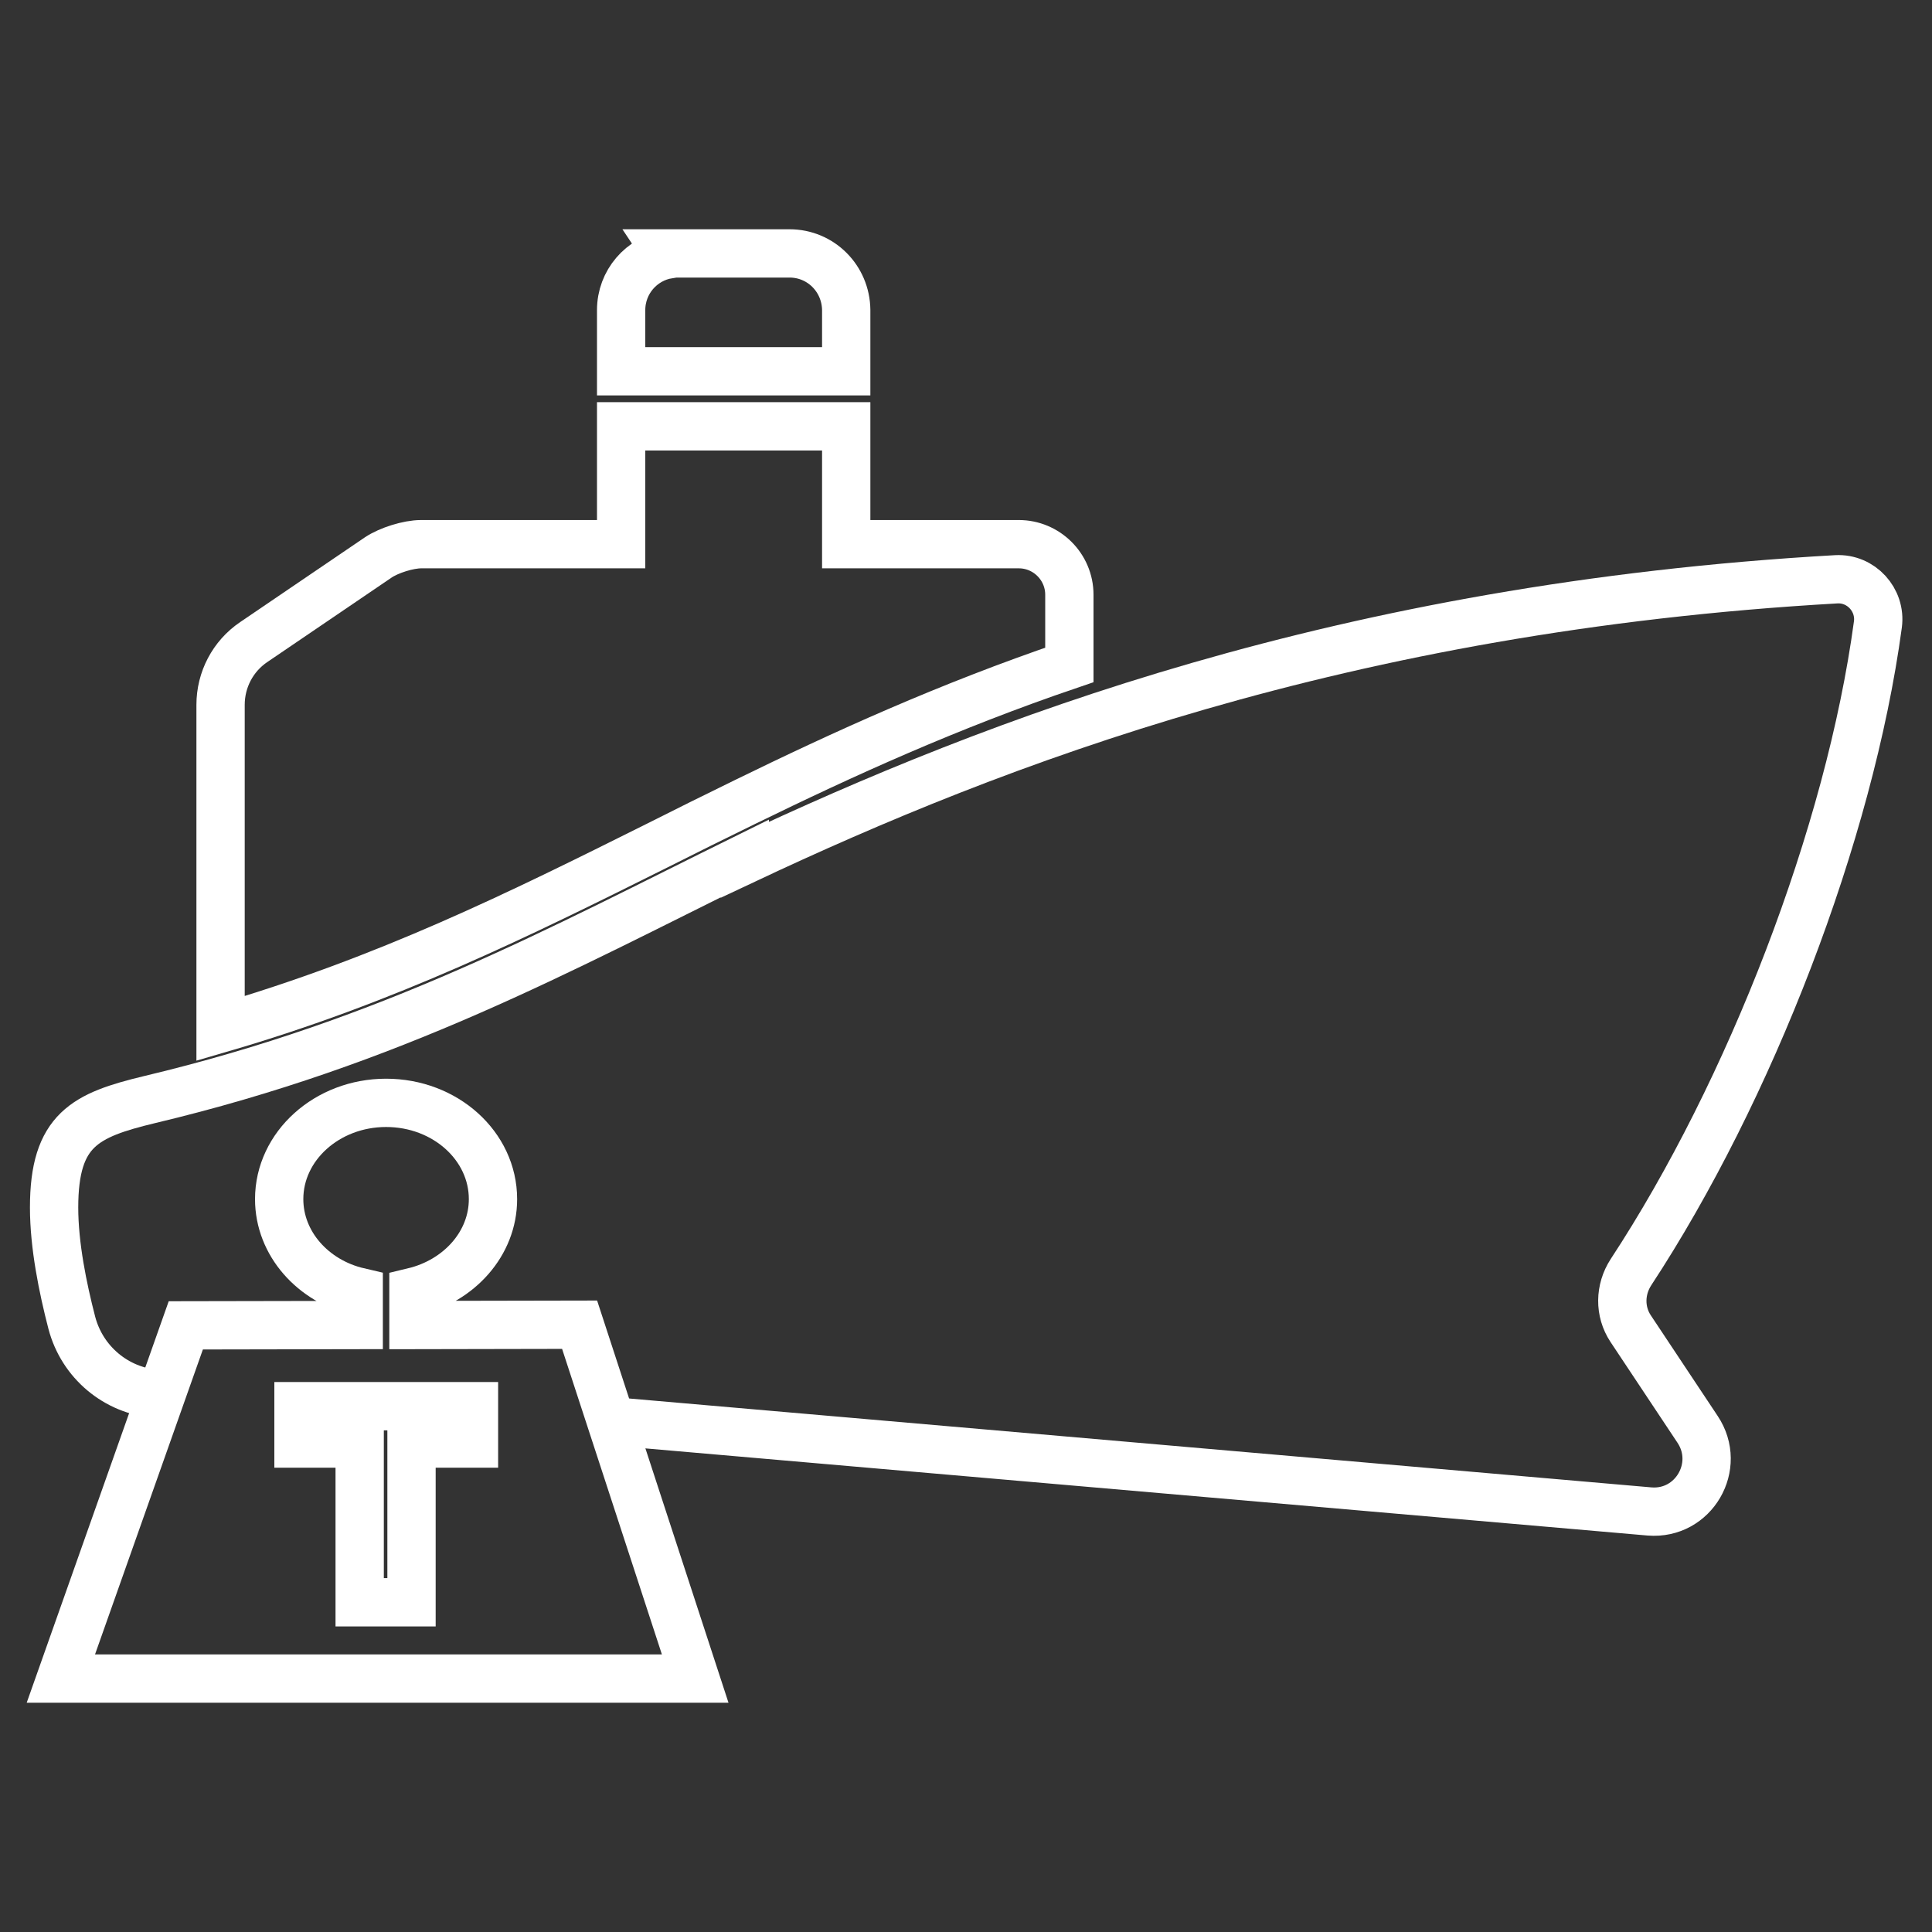 <?xml version="1.0" encoding="utf-8"?>
<!-- Generator: Adobe Illustrator 23.0.3, SVG Export Plug-In . SVG Version: 6.00 Build 0)  -->
<svg version="1.1" id="Capa_1" xmlns="http://www.w3.org/2000/svg" xmlns:xlink="http://www.w3.org/1999/xlink" x="0px" y="0px"
	 viewBox="0 0 60 60" style="enable-background:new 0 0 60 60;" xml:space="preserve">
<rect x="0" y="0" width="60" height="60" fill="#333333" stroke="none"/>
<style type="text/css">
	.st0{fill:none;stroke:#FFFFFF;stroke-width:1.5;stroke-miterlimit:10;}
</style>
<g>
	<path class="st0" d="M19.03,44.14l32.2,2.8c1.37,0.11,2.25-1.41,1.49-2.55l-2.08-3.13c-0.35-0.53-0.34-1.21,0.01-1.75
		c3.69-5.62,6.79-13.6,7.67-20.12c0.1-0.76-0.52-1.44-1.29-1.4c-15.32,0.87-26.15,5.06-33.9,8.71v-0.04
		c-5.76,2.84-10.97,5.7-18.49,7.49c-1.99,0.48-2.96,0.93-2.96,3.35c0,1.18,0.27,2.5,0.55,3.58c0.32,1.22,1.37,2.11,2.64,2.21
		l0.46,0.04"/>
	<path class="st0" d="M24.52,7.87h-1.39h-2.08h-0.32l0.02,0.03c-0.83,0.14-1.46,0.86-1.46,1.73v1.9h3.84h3.15v-1.9
		C26.27,8.65,25.49,7.87,24.52,7.87z"/>
	<path class="st0" d="M23.13,24.91L23.13,24.91c3.07-1.5,6.29-2.97,10.08-4.26v-2.18c0-0.87-0.71-1.57-1.57-1.57h-5.36v-3.66h-3.15
		v0h-3.84v3.66h-6.21c-0.4,0-1,0.19-1.33,0.41l-3.87,2.63c-0.65,0.44-1.03,1.17-1.03,1.95v10.05c5.18-1.51,9.27-3.54,13.56-5.68
		C21.3,25.81,22.21,25.36,23.13,24.91z"/>
	<path class="st0" d="M18,41.14l-5.16,0.01v-1.03c1.42-0.34,2.47-1.5,2.47-2.88c0-1.65-1.48-2.99-3.32-2.99
		c-1.83,0-3.32,1.34-3.32,2.99c0,1.38,1.05,2.55,2.47,2.88v1.03l-5.37,0.01L1.89,52.13h19.7L18,41.14z M14.72,44.83h-1.94v4.93
		h-1.61v-4.93h-1.9v-1.16h5.45V44.83z"/>
</g>
</svg>
